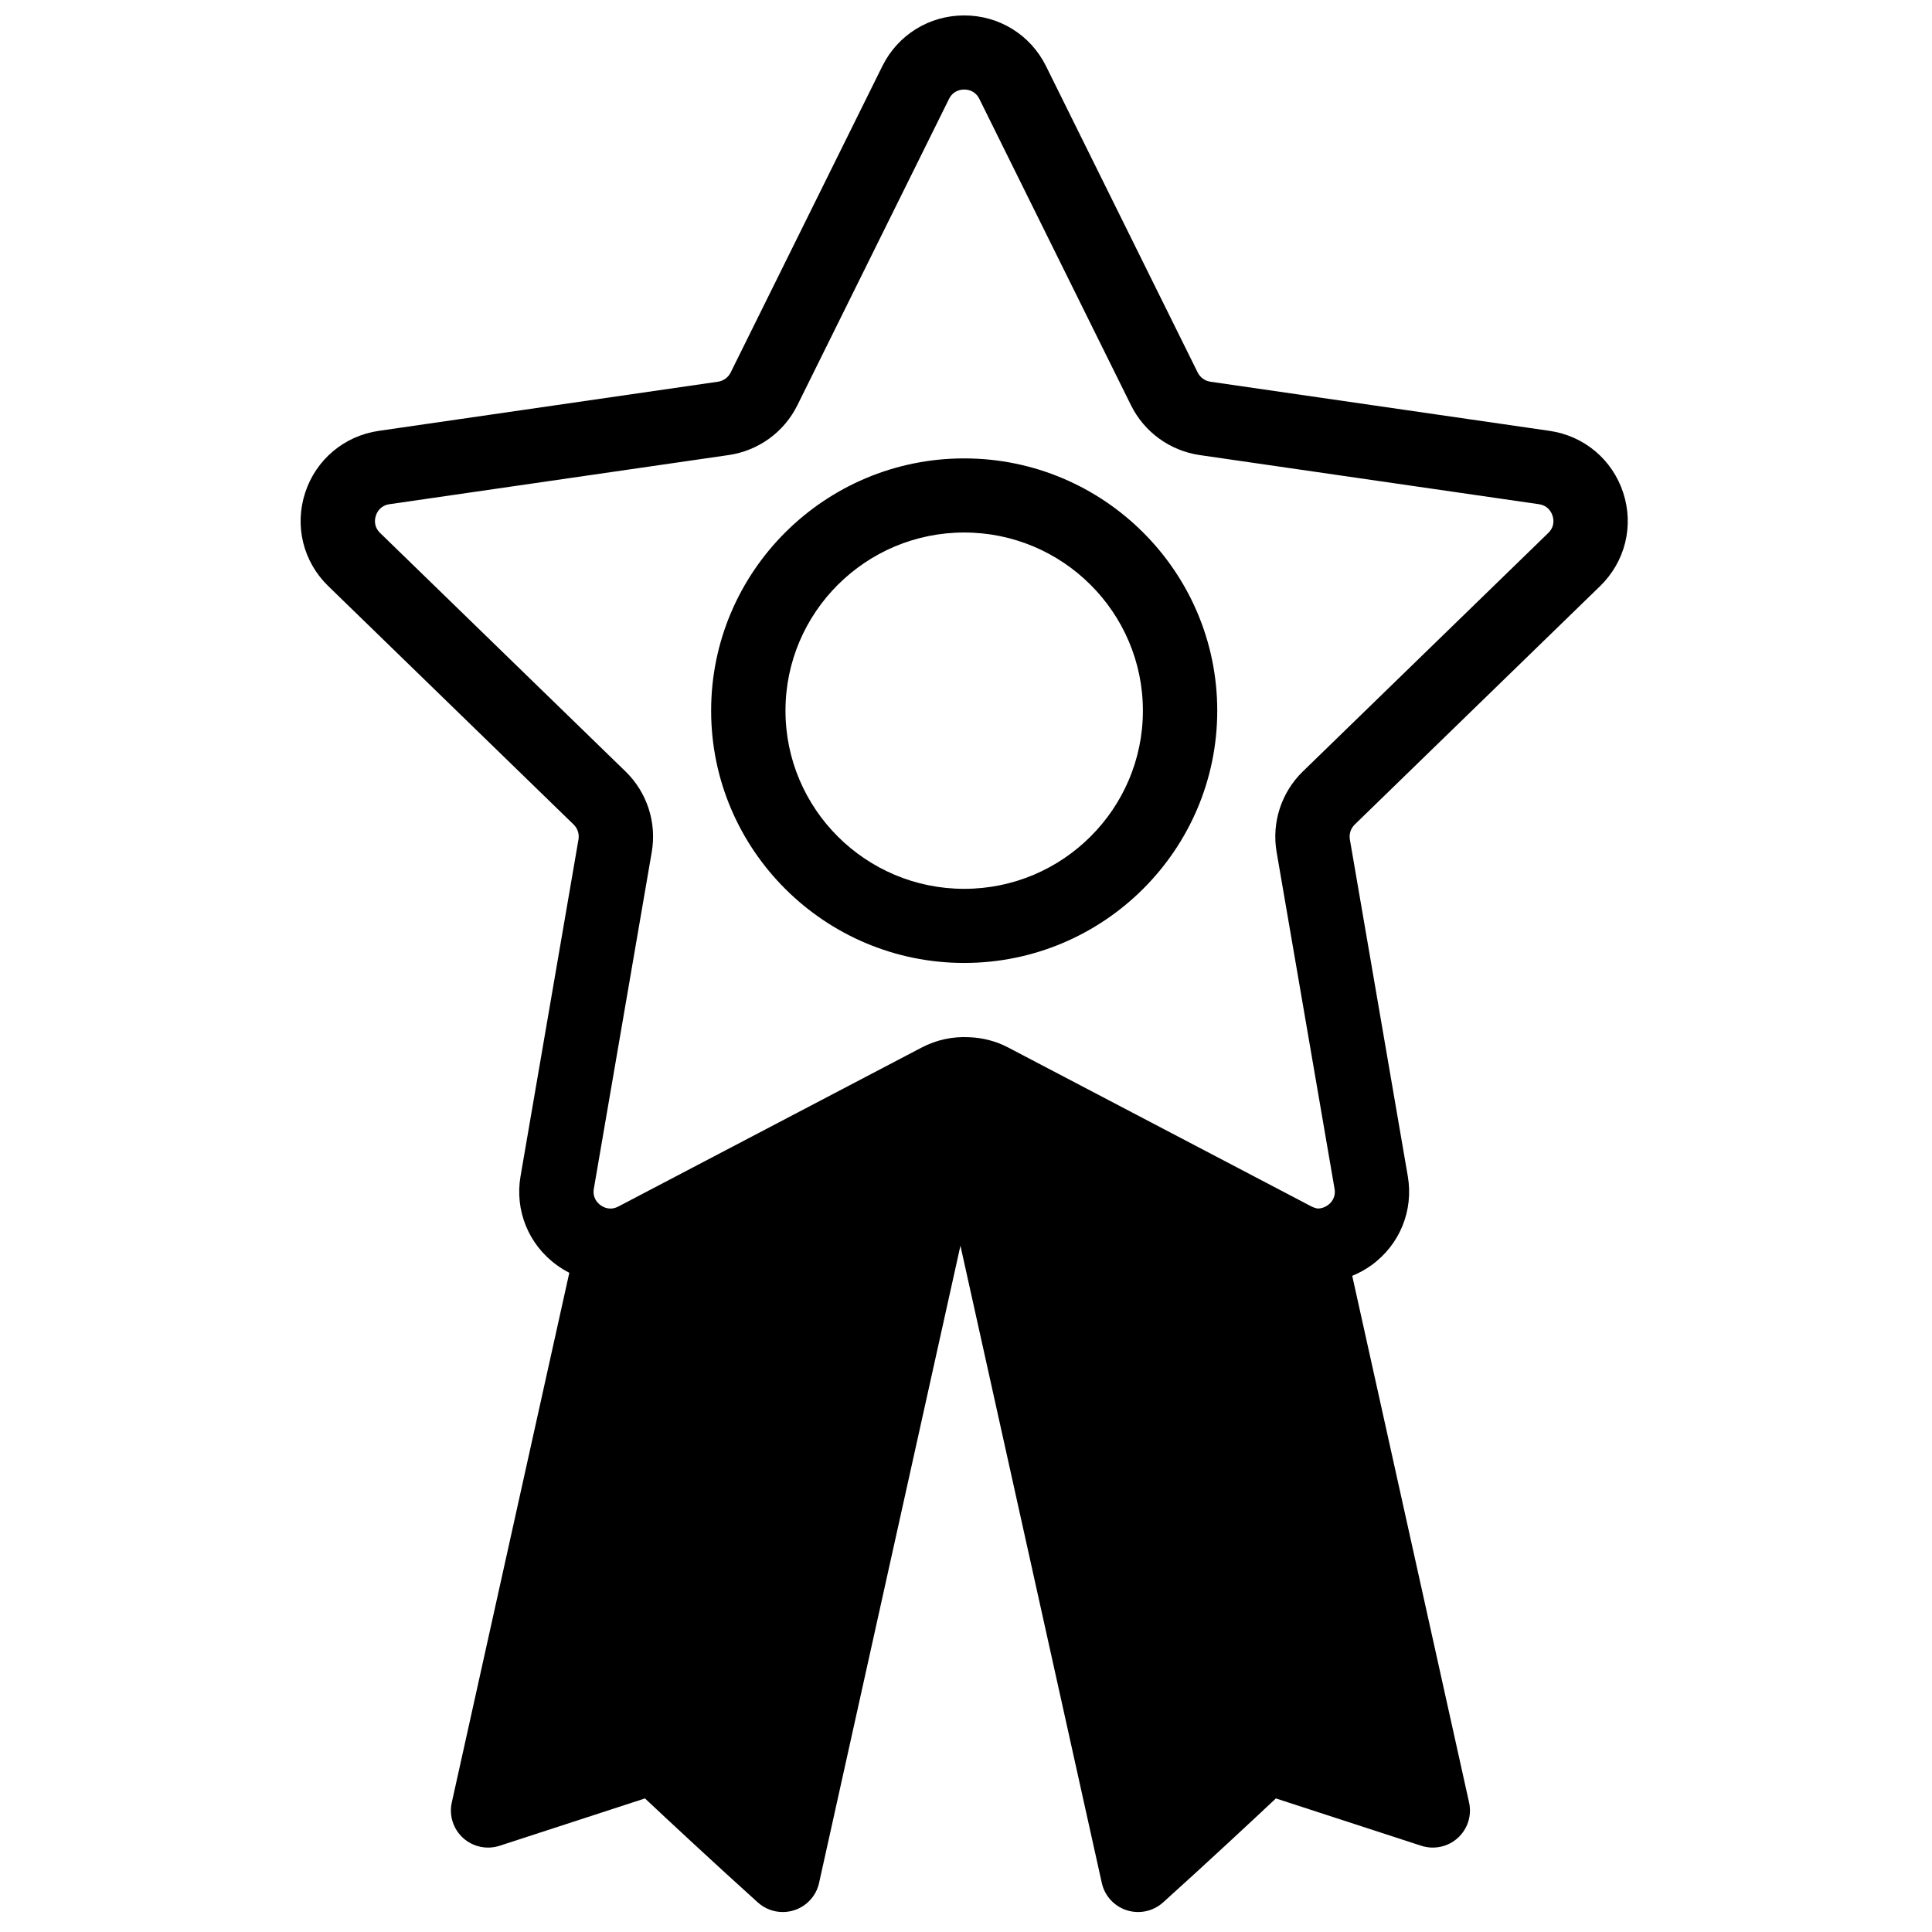 <?xml version="1.0" encoding="UTF-8"?>
<!-- Uploaded to: SVG Find, www.svgrepo.com, Generator: SVG Find Mixer Tools -->
<svg width="800px" height="800px" version="1.1" viewBox="144 144 512 512" xmlns="http://www.w3.org/2000/svg">
 <defs>
  <clipPath id="a">
   <path d="m223 148.09h353v502.91h-353z"/>
  </clipPath>
 </defs>
 <g clip-path="url(#a)">
  <path d="m399.52 379.55c-26.117 0-47.359-21.18-47.359-47.215s21.242-47.215 47.359-47.215c26.113 0 47.359 21.18 47.359 47.215s-21.246 47.215-47.359 47.215m0-114.07c-36.98 0-67.062 29.988-67.062 66.855 0 36.863 30.082 66.855 67.062 66.855 36.977 0 67.062-29.992 67.062-66.855 0-36.867-30.086-66.855-67.062-66.855m89.75 82.961c-5.699 5.539-8.301 13.52-6.957 21.344l15.352 89.227c0.41 2.387-0.941 3.766-1.785 4.379-0.578 0.418-1.586 0.938-2.852 0.867-0.113-0.031-0.219-0.078-0.332-0.105-0.406-0.094-0.777-0.234-1.133-0.422h-0.004l-80.375-42.129c-3.219-1.688-6.758-2.606-10.379-2.731-4.289-0.23-8.629 0.68-12.543 2.731l-80.379 42.129c-2.148 1.125-3.883 0.27-4.727-0.34-0.84-0.613-2.191-1.992-1.781-4.379l15.348-89.223c1.348-7.828-1.254-15.809-6.957-21.348l-65.023-63.191c-1.738-1.688-1.461-3.598-1.137-4.586 0.32-0.988 1.219-2.699 3.621-3.047l89.867-13.02c7.879-1.141 14.688-6.074 18.211-13.191l40.188-81.18c1.078-2.172 2.984-2.496 4.027-2.496 1.039 0 2.949 0.324 4.023 2.496l40.188 81.18c3.523 7.117 10.336 12.051 18.215 13.195l89.863 13.016c2.402 0.348 3.301 2.059 3.625 3.047 0.32 0.988 0.602 2.898-1.137 4.586zm78.781-49.125c6.641-6.457 8.988-15.93 6.121-24.723-2.867-8.793-10.352-15.086-19.531-16.414l-89.859-13.016c-1.465-0.215-2.727-1.129-3.383-2.449l-40.188-81.18c-4.106-8.293-12.414-13.445-21.691-13.445-9.277 0-17.586 5.152-21.695 13.445l-40.188 81.18c-0.652 1.32-1.918 2.234-3.379 2.445l-89.863 13.02c-9.18 1.328-16.66 7.621-19.527 16.414-2.867 8.797-0.52 18.266 6.121 24.723l65.027 63.188c1.059 1.031 1.539 2.512 1.289 3.961l-15.352 89.227c-1.566 9.113 2.121 18.152 9.625 23.59 1.059 0.766 2.16 1.438 3.297 2.016l-31.145 140.39c-0.766 3.441 0.383 7.027 3 9.398 2.621 2.367 6.312 3.152 9.676 2.059l38.52-12.543c6.148 5.773 18.059 16.883 29.91 27.566 1.836 1.656 4.199 2.539 6.606 2.539 1.004 0 2.012-0.152 2.996-0.465 3.344-1.062 5.867-3.82 6.621-7.234l37.469-168.88 37.465 168.88c0.758 3.414 3.281 6.172 6.625 7.234 0.984 0.312 1.992 0.465 2.996 0.465 2.406 0 4.769-0.883 6.609-2.539 11.848-10.684 23.754-21.793 29.906-27.566l38.52 12.543c3.359 1.09 7.055 0.309 9.672-2.059 2.621-2.371 3.766-5.957 3.004-9.398l-30.969-139.58c1.777-0.727 3.496-1.66 5.106-2.824 7.504-5.438 11.188-14.473 9.621-23.59l-15.352-89.227c-0.246-1.449 0.234-2.93 1.293-3.961z" fill-rule="evenodd"/>
 </g>
</svg>